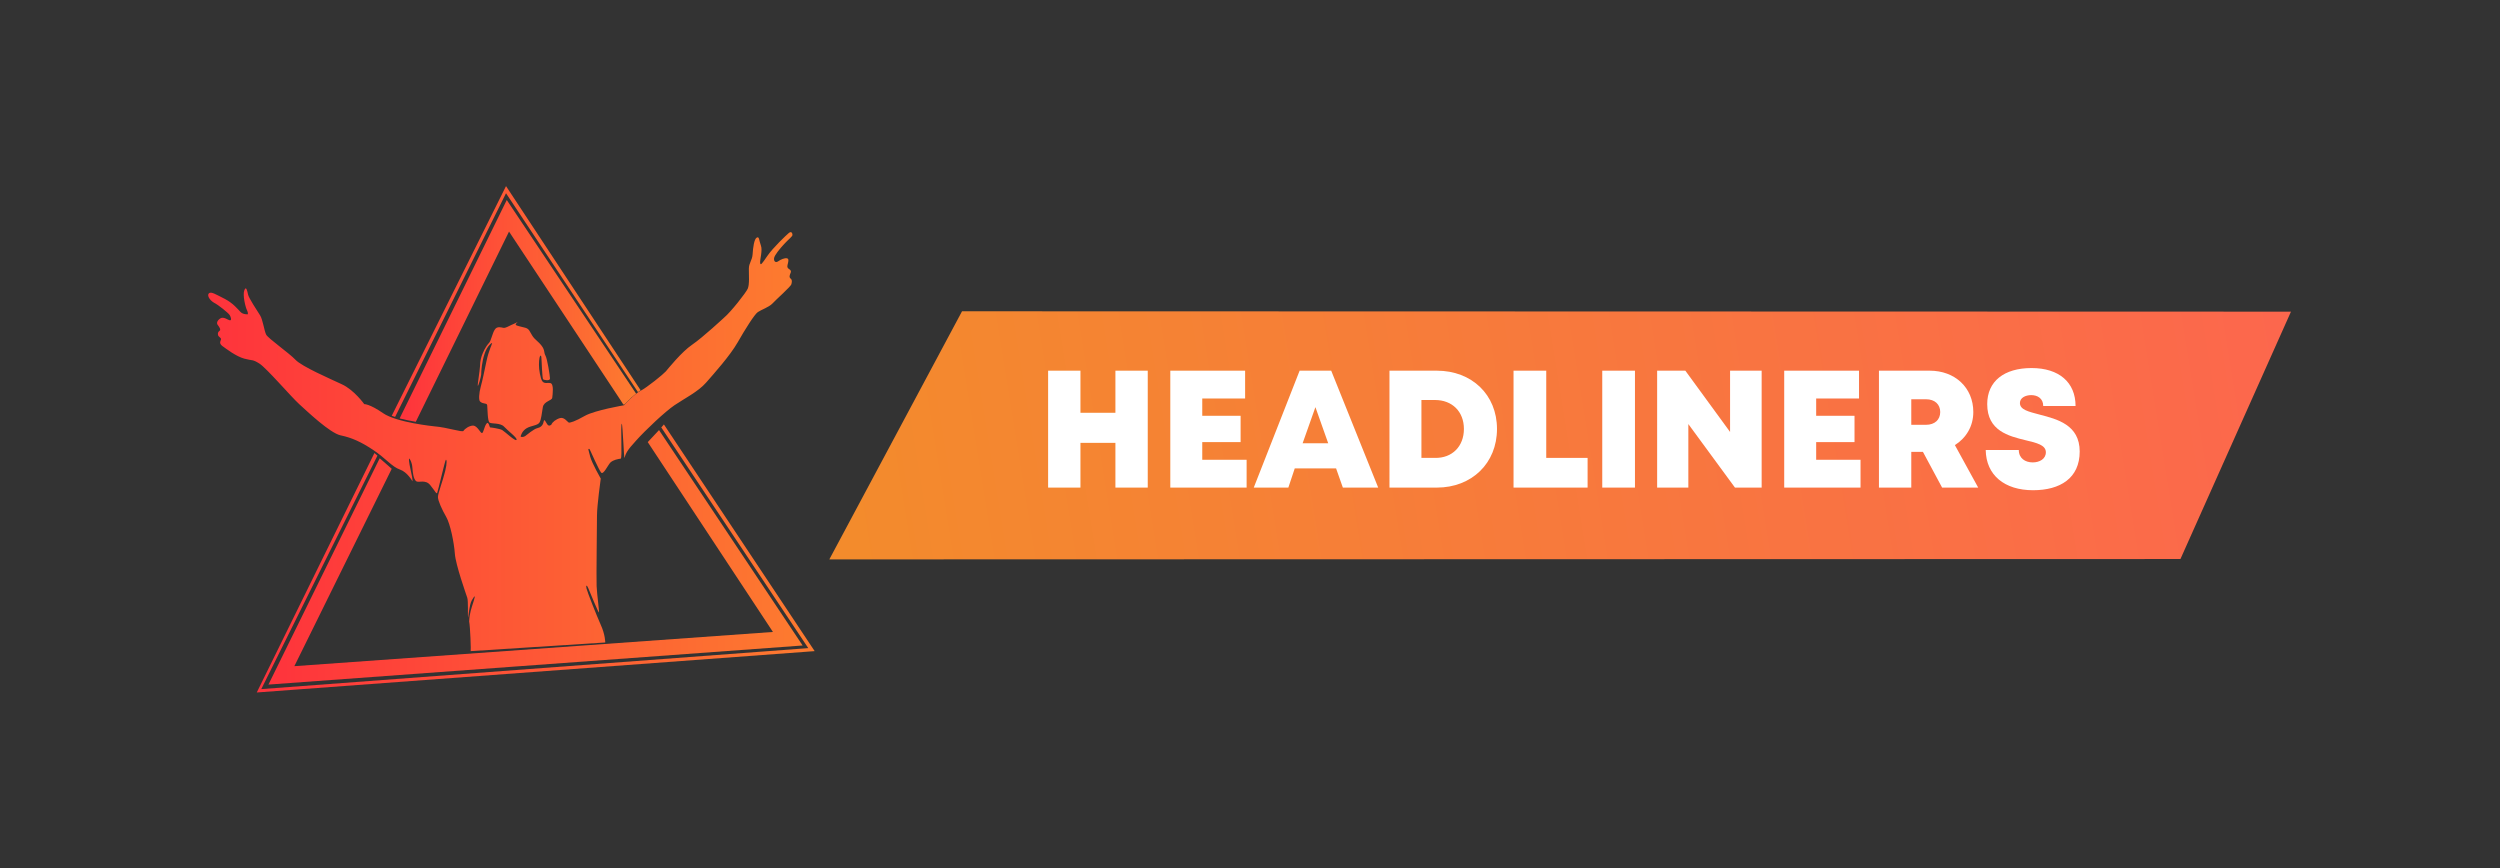 <?xml version="1.0" encoding="utf-8"?>
<!-- Generator: Adobe Illustrator 24.0.1, SVG Export Plug-In . SVG Version: 6.00 Build 0)  -->
<svg version="1.1" id="Layer_2" xmlns="http://www.w3.org/2000/svg" xmlns:xlink="http://www.w3.org/1999/xlink" x="0px" y="0px"
	 viewBox="0 0 665 231" style="enable-background:new 0 0 665 231;" xml:space="preserve">
<rect x="0" y="0" width="665" height="231" fill="#333333" stroke="none"/>
<style type="text/css">
	.st0{fill:url(#SVGID_1_);}
	.st1{fill:url(#SVGID_2_);}
	.st2{fill:url(#SVGID_3_);}
	.st3{fill:url(#SVGID_4_);}
	.st4{fill:url(#SVGID_5_);}
	.st5{fill:url(#SVGID_6_);}
	.st6{fill:#FFFFFF;}
</style>
<g id="_хедлайнеры">
	<g>
		
			<linearGradient id="SVGID_1_" gradientUnits="userSpaceOnUse" x1="55.628" y1="102.861" x2="210.932" y2="102.861" gradientTransform="matrix(1 0 0 -1 0 220.268)">
			<stop  offset="0" style="stop-color:#FE333C"/>
			<stop  offset="1" style="stop-color:#FD7B2F"/>
		</linearGradient>
		<path class="st0" d="M125.2,173.2l35.8-2.3c0,0,0-2.1-1.2-4.7c-1.2-2.7-3.6-8.8-3.8-9.7s0.1-1,0.5,0s2.6,6.3,2.8,6.4
			c0.2,0.1-0.5-4.6-0.6-7s0.1-16.3,0.1-18.8c0-2.6,1-9.8,1-9.8s-2.3-4-2.8-5.8s-0.5-2-0.5-2s0.2-0.3,0.4,0.1c0.2,0.4,2.4,5.4,3,6.1
			c0.6,0.7,1.8-2,2.5-2.7c0.8-0.7,2-0.9,2.7-1c0.5,0-0.1-9,0.3-9.3c0.2-0.1,0.6,9.4,0.7,9.1c0.4-1.2,0.6-1.9,3.1-4.6
			c2.5-2.8,7.7-7.7,10.2-9.4s6.3-3.6,8.4-6c2.1-2.4,6.4-7.2,8.4-10.7s4.5-7.5,5.4-8.1s2.9-1.3,3.8-2.2c0.9-1,5.1-4.7,5.1-5.2
			c0,0,0.4-1.1-0.2-1.5c-0.5-0.4-0.2-1,0-1.5c0.2-0.5,0.1-0.7-0.5-1.1c-0.6-0.4-0.3-1-0.2-1.5s0.3-1.2-0.3-1.3s-1.6,0.3-2.3,0.8
			c-0.7,0.5-1.2,0-1.1-0.8s1.5-2.5,2.7-3.8c1.2-1.3,2.2-2,2.2-2.4c0-0.5-0.3-1.1-1-0.5c-0.7,0.6-4.2,3.9-5.7,6.1s-1.8,2.6-1.9,1.8
			c-0.1-0.8,0.7-3.3,0.2-4.6s-0.4-2.5-1.1-2.1c-0.7,0.4-1,2.7-1.1,4.4c-0.1,1.7-1,2.3-1,3.9s0.2,4.2-0.3,5.3s-4.5,6.2-6.3,7.7
			c0,0-5.7,5.3-8.5,7.2s-6.4,6.4-7,7.1c-0.6,0.7-5,4.3-6.8,5.2c-1.7,0.9-4.3,3.8-4.3,3.8s-7.7,1.3-10.4,2.8c-2.6,1.5-4,1.9-4.3,1.8
			c-0.3-0.1-1.2-1.5-2.3-1.2s-2.1,1.1-2.3,1.7c0,0-0.6,0.7-1.1,0c-0.5-0.7-0.8-1.7-1-0.7c-0.2,1-0.8,1.5-1.7,1.7s-2.8,1.8-3.2,2.1
			c-0.4,0.3-1.2,0.3-1.2,0.1s0.4-1.5,1.6-2.2s2.9-0.7,3.4-1.5c0.5-0.8,0.6-2.5,0.9-4.1s2.4-1.7,2.5-2.5c0.1-0.9,0.5-3.7-0.5-3.9
			c-1-0.2-2,0.5-2.5-1.3s-0.6-3.2-0.5-4.6c0.1-1.4,0.5-1.8,0.6-1s0.2,5.8,0.5,5.9c0.2,0.2,1.8,0.5,1.8-0.2s-0.7-5.2-1.2-6.1
			s-0.1-1.4-1-2.6s-1.8-1.6-2.5-2.7c-0.7-1.1-0.8-1.8-1.8-2.1s-2.4-0.5-2.6-0.8c-0.2-0.3,0.8-0.9,0.4-0.7s-0.5,0.3-1.5,0.7
			c-0.9,0.4-1.6,0.9-2.2,0.8s-1.7-0.5-2.3,0.5c-0.6,0.9-1,3-1.5,3.5c-0.3,0.3-1.1,1.3-1.7,2.8c-0.4,0.9-0.7,2.1-0.7,3.3
			c-0.1,1.6-0.7,5-0.6,5.3s0.9-2.5,0.9-3c0-1,0.2-3.4,0.9-5.5c0.7-2.2,2.1-3.1,2-2.8c0,0.3-0.9,1.9-1.5,4.8c-0.6,2.8-1,4.9-1.5,6.7
			c-0.5,1.8-0.6,3.6-0.2,4c0.9,0.8,1.8,0.3,1.9,1c0.1,1.3,0.1,4.1,0.6,4.6c0.5,0.4,2.9,0,3.9,1.1c1,1.1,3.6,3,3.3,3.5
			c-0.3,0.5-3.1-2.2-3.8-2.6s-3-0.7-3.2-0.7s-0.4-1.8-1-1c-0.6,0.8-0.8,2.5-1.2,2.5s-1.2-1.9-2.3-2c-1.1,0-2.3,0.9-2.6,1.4
			s-4.1-0.9-7.8-1.2c0,0-10-1-13.6-3.5c-3.6-2.5-5-2.4-5-2.4s-2.7-3.8-6-5.3c-3.2-1.5-10.6-4.7-12.3-6.5c-1.7-1.8-7.3-5.7-7.8-6.7
			c-0.5-1-0.9-4-1.6-5.1c-0.7-1.1-3-4.6-3.2-5.5c-0.2-0.9-0.5-2.5-1-1.2c-0.5,1.3,0.3,4.5,0.7,5.3c0.4,0.8,0.2,1.1,0.2,1.1
			s-1.2,0.1-1.9-0.6c-0.7-0.7-1.9-2.3-4.2-3.5c-2.4-1.2-3.6-2-4.2-1.5c-0.6,0.5,0.1,1.8,1.3,2.5c1.2,0.6,3.8,2.7,4.2,3.3
			c0.3,0.5,0.6,1.4,0.1,1.4s-1.7-1.1-2.6-0.5c-0.9,0.6-1,1.3-0.7,1.7s1,1.3,0.5,1.6c-0.4,0.3-0.5,0.6-0.4,1.1s0.8,0.7,0.8,1.1
			s-0.7,1,0.3,1.8c1.1,0.8,3.7,2.8,5.9,3.4s2.1,0.1,4,1.3c1.9,1.2,8.4,8.8,10.6,10.8s8.2,7.7,11,8.3c2.9,0.6,5.4,1.7,8.7,3.9
			s5,4.5,7.1,5.2c2,0.7,3.3,3.1,3.3,3.1s0.2-0.1-0.4-2.7c-0.6-2.6-0.6-3.5-0.4-3.3s0.7,1,0.8,2.4s0.3,3,1,3.6
			c0.7,0.5,2.5-0.6,3.8,1.1c1.3,1.6,1.6,2.4,1.8,2c0.2-0.4,2.1-8.7,2.3-8.8s0.4,0.7-0.2,3.1c-0.6,2.5-1.9,5.8-1.9,6.8
			s1.1,3.4,2.2,5.3c1.1,1.9,2.1,6.9,2.3,9.8c0.2,2.9,3,10.8,3.3,11.7s0.1,4.9,0.2,5.2c0.1,0.3,0.3-3.3,1-4.5s1.1-1.7,0.5,0.2
			s-1.1,3.2-1.2,5.4C125.1,166.8,125.3,173.2,125.2,173.2L125.2,173.2z"/>
		
			<linearGradient id="SVGID_2_" gradientUnits="userSpaceOnUse" x1="71.382" y1="71.985" x2="213.542" y2="71.985" gradientTransform="matrix(1 0 0 -1 0 220.268)">
			<stop  offset="0" style="stop-color:#FE333C"/>
			<stop  offset="0.17" style="stop-color:#FE3F3A"/>
			<stop  offset="1" style="stop-color:#FD7B2F"/>
		</linearGradient>
		<polygon class="st1" points="213.5,171.7 175.3,114.4 172.3,117.6 205.6,168.1 78.3,177.2 104.2,124.7 101,121.9 71.4,182.1 		"/>
		
			<linearGradient id="SVGID_3_" gradientUnits="userSpaceOnUse" x1="68.252" y1="71.69" x2="216.732" y2="71.69" gradientTransform="matrix(1 0 0 -1 0 220.268)">
			<stop  offset="0" style="stop-color:#FE333C"/>
			<stop  offset="0.17" style="stop-color:#FE3F3A"/>
			<stop  offset="1" style="stop-color:#FD7B2F"/>
		</linearGradient>
		<polygon class="st2" points="175.9,113.7 176.6,112.9 216.7,173.2 68.3,184.2 99.6,120.5 100.4,121.2 69.5,183.3 215,172.4 		"/>
		
			<linearGradient id="SVGID_4_" gradientUnits="userSpaceOnUse" x1="106.322" y1="137.565" x2="169.152" y2="137.565" gradientTransform="matrix(1 0 0 -1 0 220.268)">
			<stop  offset="0" style="stop-color:#FE333C"/>
			<stop  offset="0.17" style="stop-color:#FE3F3A"/>
			<stop  offset="1" style="stop-color:#FD7B2F"/>
		</linearGradient>
		<polygon class="st3" points="110.6,112.2 135.4,61.6 165.1,106.5 165.8,107.6 166.1,107.6 167.9,105.8 169.2,104.7 134.8,53.2 
			106.3,111.3 108.5,111.8 		"/>
		
			<linearGradient id="SVGID_5_" gradientUnits="userSpaceOnUse" x1="104.202" y1="140.075" x2="170.422" y2="140.075" gradientTransform="matrix(1 0 0 -1 0 220.268)">
			<stop  offset="0" style="stop-color:#FE333C"/>
			<stop  offset="0" style="stop-color:#FE3F3A"/>
			<stop  offset="1" style="stop-color:#FD7B2F"/>
		</linearGradient>
		<polygon class="st4" points="105.1,110.9 104.2,110.6 134.6,49.5 170.4,103.8 169.7,104.3 134.6,51.4 		"/>
		
			<linearGradient id="SVGID_6_" gradientUnits="userSpaceOnUse" x1="226.212" y1="73.529" x2="607.632" y2="135.159" gradientTransform="matrix(1 0 0 -1 0 220.268)">
			<stop  offset="0" style="stop-color:#F38B2C"/>
			<stop  offset="1" style="stop-color:#FC674D"/>
		</linearGradient>
		<polygon class="st5" points="220.6,148.8 255.9,82.8 609.4,82.9 580,148.7 		"/>
		<g>
			<path class="st6" d="M305.3,98.6v31.1h-8.6v-11.9h-9.3v11.9h-8.6V98.6h8.6v11.2h9.3V98.6H305.3z"/>
			<path class="st6" d="M331.6,122.3v7.4h-20.3V98.6h19.9v7.4h-11.4v4.6h10.2v7h-10.2v4.7H331.6L331.6,122.3z"/>
			<path class="st6" d="M355.4,124.6h-11l-1.7,5.1h-9.2l12.2-31.1h8.4l12.5,31.1h-9.4L355.4,124.6L355.4,124.6z M349.9,108.3
				l-3.4,9.6h6.8L349.9,108.3L349.9,108.3z"/>
			<path class="st6" d="M398.2,114.1c0,9.1-6.7,15.6-16,15.6h-12.6V98.6h12.6C391.5,98.6,398.2,105,398.2,114.1L398.2,114.1z
				 M389.4,114.1c0-4.6-3.1-7.7-7.7-7.7h-3.6v15.4h3.6C386.3,121.9,389.4,118.7,389.4,114.1L389.4,114.1z"/>
			<path class="st6" d="M422.3,121.9v7.8h-19.7V98.6h8.7v23.2H422.3z"/>
			<path class="st6" d="M426.2,98.6h8.7v31.1h-8.7V98.6z"/>
			<path class="st6" d="M468.6,98.6v31.1h-7.1l-12.4-16.9v16.9h-8.3V98.6h7.5l11.9,16.3V98.6H468.6L468.6,98.6z"/>
			<path class="st6" d="M494.9,122.3v7.4h-20.3V98.6h19.9v7.4h-11.4v4.6h10.2v7h-10.2v4.7H494.9L494.9,122.3z"/>
			<path class="st6" d="M511.5,120.2h-3.1v9.5h-8.6V98.6h13.5c6.7,0,11.6,4.5,11.6,11c0,3.8-1.9,6.9-4.9,8.8l6.2,11.3h-9.6
				L511.5,120.2L511.5,120.2z M508.4,113h3.9c2.4,0,3.8-1.4,3.8-3.4s-1.4-3.4-3.8-3.4h-3.9V113L508.4,113z"/>
			<path class="st6" d="M528.2,119.7h8.8c0,2.2,1.7,3.3,3.7,3.3c1.8,0,3.5-0.9,3.5-2.7c0-1.9-2.4-2.5-5.4-3.2
				c-4.5-1.1-10.2-2.5-10.2-9.6c0-6.1,4.5-9.6,11.8-9.6c7.3,0,11.7,3.8,11.7,10.1h-8.6c0-2-1.5-2.9-3.2-2.9c-1.5,0-3,0.7-3,2.1
				c0,1.8,2.3,2.3,5.3,3.1c4.6,1.2,10.6,2.7,10.6,9.8s-5.2,10.3-12.4,10.3C533.2,130.4,528.3,126.4,528.2,119.7L528.2,119.7z"/>
		</g>
	</g>
</g>
</svg>
